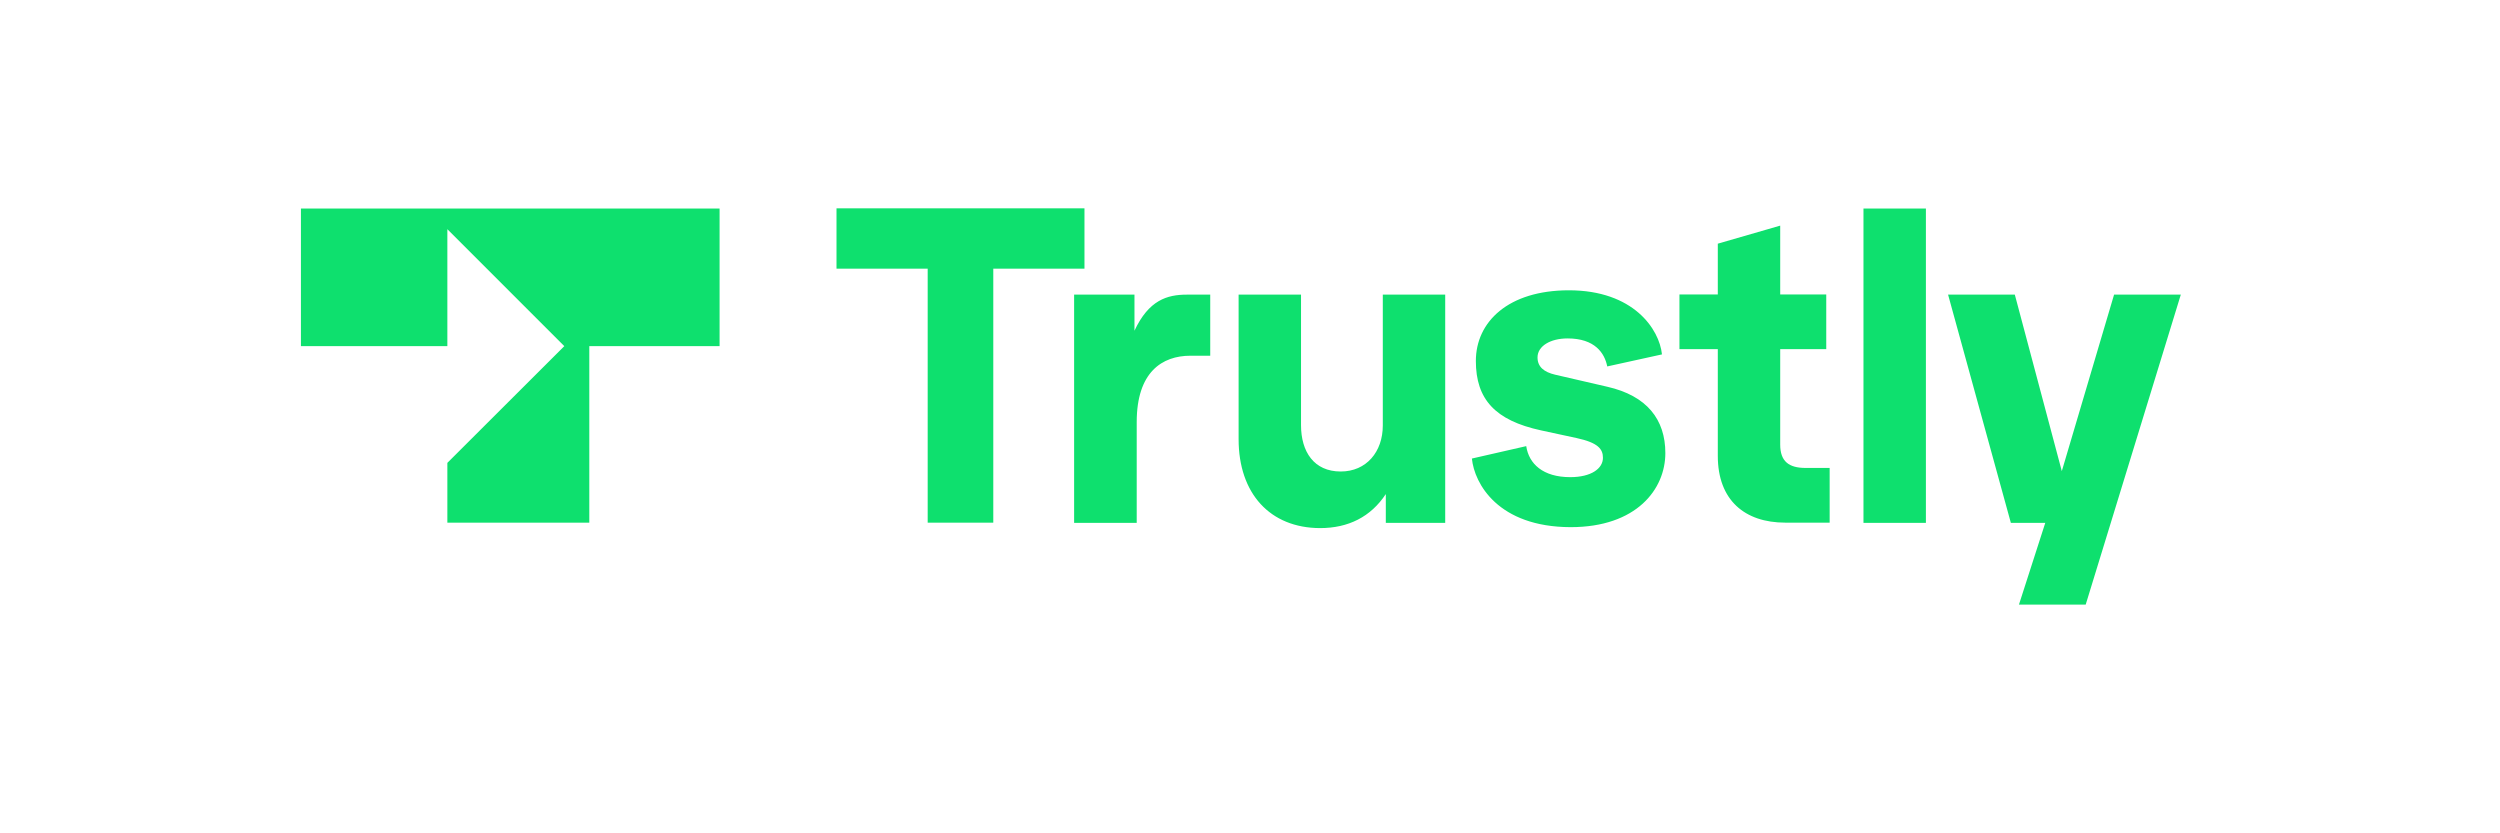 <svg width="108" height="36" viewBox="0 0 108 36" fill="none" xmlns="http://www.w3.org/2000/svg">
<path fill-rule="evenodd" clip-rule="evenodd" d="M40.076 11.607V22.578H42.91V11.607H46.849V9H36.137V11.607H40.076ZM46.402 12.728V22.578V22.587H49.106V18.234C49.106 16.073 50.203 15.367 51.429 15.367H52.282V12.728H51.275C50.422 12.728 49.626 12.963 49.009 14.287V12.728H46.402ZM53.508 18.973V12.728H56.204V18.364C56.204 19.517 56.764 20.369 57.918 20.369C59.03 20.369 59.737 19.517 59.737 18.38V12.728H62.433V22.587H59.867V21.344C59.217 22.327 58.251 22.814 57.024 22.814C54.864 22.806 53.508 21.32 53.508 18.973ZM65.933 19.273L63.586 19.809C63.692 20.889 64.715 22.765 67.85 22.773C70.7 22.773 71.943 21.133 71.943 19.574C71.943 18.12 71.147 17.097 69.433 16.707L67.184 16.187C66.697 16.073 66.421 15.846 66.421 15.44C66.421 14.953 66.973 14.62 67.72 14.62C68.897 14.62 69.32 15.253 69.433 15.83L71.797 15.31C71.683 14.214 70.562 12.541 67.777 12.541C65.154 12.541 63.757 13.905 63.757 15.594C63.757 17.251 64.593 18.161 66.567 18.591L68.11 18.924C69.044 19.127 69.247 19.403 69.247 19.777C69.247 20.24 68.743 20.613 67.834 20.613C66.656 20.613 66.047 20.037 65.933 19.273ZM77.124 22.578C75.378 22.578 74.209 21.612 74.209 19.695V15.083H72.552V12.72H74.209V10.527L76.905 9.747V12.72H78.894V15.083H76.905V19.208C76.905 19.931 77.278 20.215 78.001 20.215H79.041V22.578H77.124ZM80.502 9.008V22.578V22.587H83.199V9.008H80.502ZM91.328 12.728H94.211L90.102 26.119H87.219L88.356 22.587H86.869L84.157 12.728H87.04L89.07 20.353L91.328 12.728ZM19.326 14.953H13V9.008H31.086V14.953H25.458V22.578H19.326V19.996L24.378 14.953L19.326 9.901V14.953Z" fill="#0EE06E"/>
</svg>
